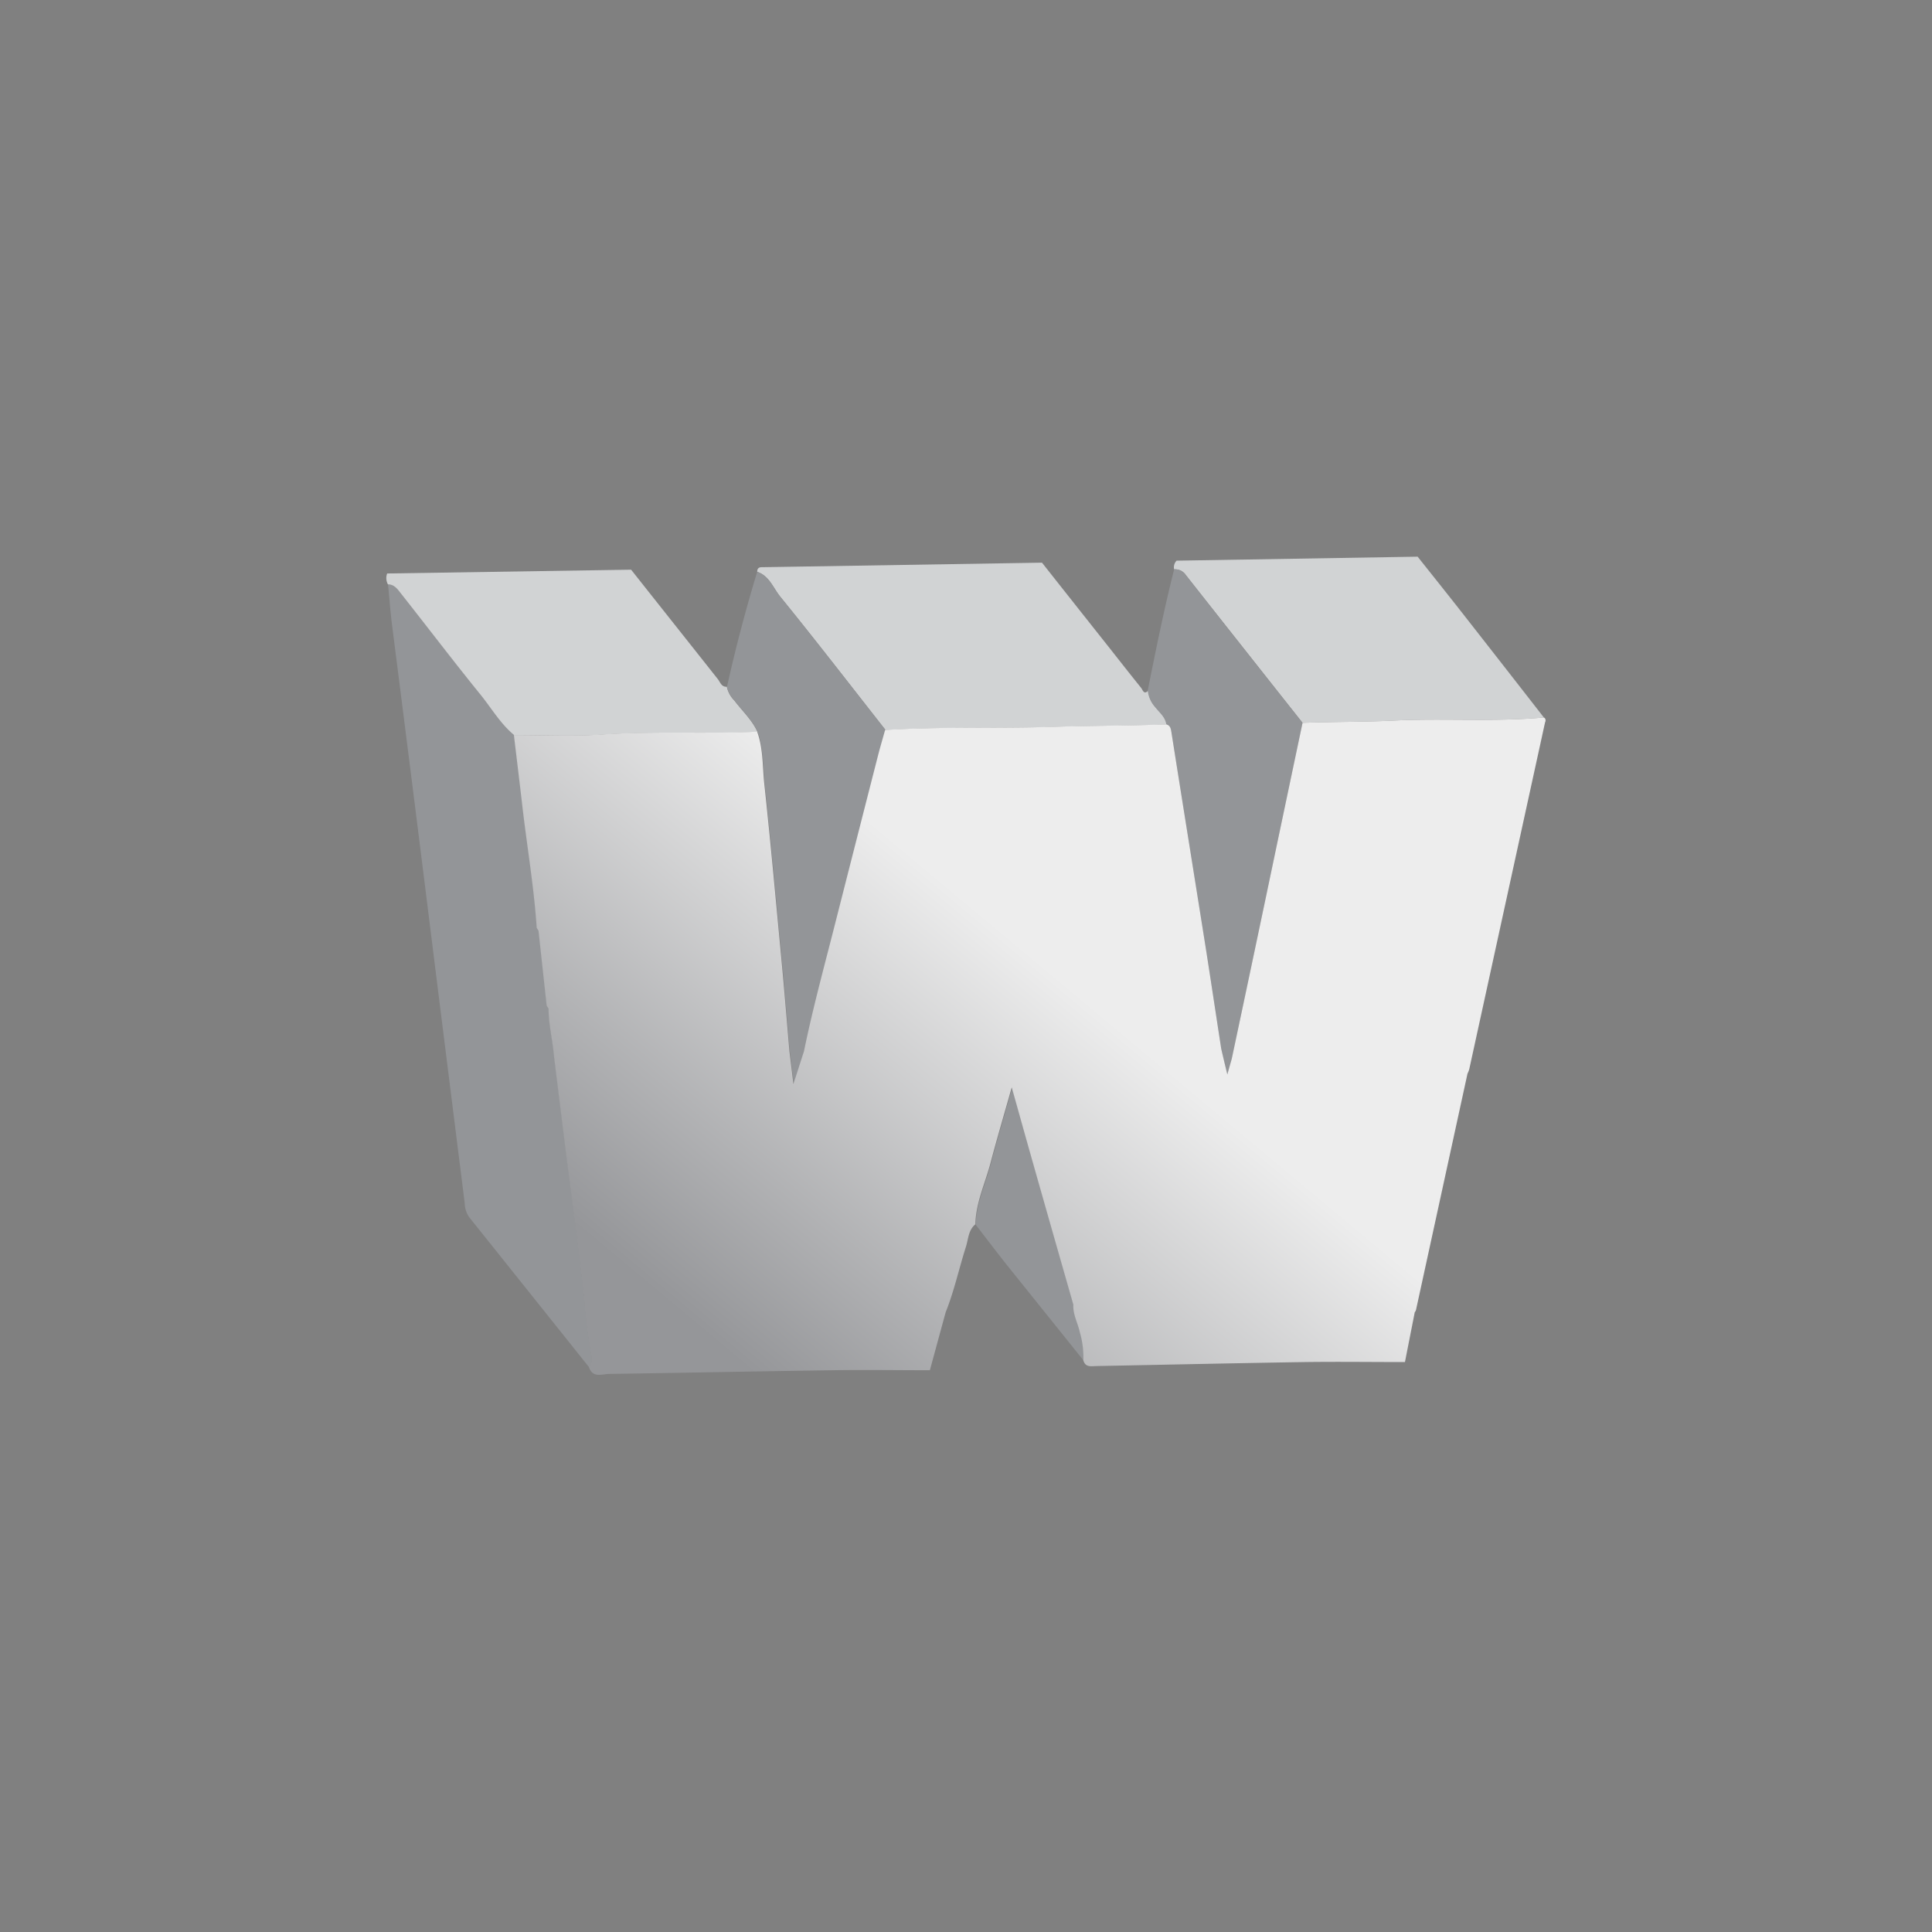 <svg id="Layer_1" data-name="Layer 1" xmlns="http://www.w3.org/2000/svg" xmlns:xlink="http://www.w3.org/1999/xlink" viewBox="0 0 300 300"><rect x="0" y="0" width="300" height="300" fill="#808080" stroke="none"/><defs><linearGradient id="linear-gradient" x1="111.04" y1="208.38" x2="160.78" y2="148.8" gradientUnits="userSpaceOnUse"><stop offset="0" stop-color="#959699"/><stop offset="1" stop-color="#ededed"/></linearGradient></defs><path d="M86.07,164q.87,7.07,1.75,14.14c.57,4.52,1.16,9,1.73,13.56.41,3.25.79,6.5,1.18,9.75a75.46,75.46,0,0,0,1,8.33c.13.88.42,1.77-.21,2.58Q82.2,200.69,72.85,189a4,4,0,0,1-.69-2.19Q69.57,166.21,67,145.63q-3-24.15-6.09-48.31c-.28-2.18-.44-4.38-.66-6.58,1,0,1.5.76,2,1.4,4.12,5.21,8.13,10.5,12.31,15.65,1.74,2.14,3.13,4.58,5.3,6.37.43,3.65.88,7.29,1.3,10.94.73,6.35,1.82,12.65,2.24,19l.28.45q.63,5.82,1.27,11.64l.29.45C85.19,159.17,85.86,161.58,86.07,164Z" fill="#939598"/><path d="M117.58,88.79c0-.81.59-.71,1.09-.72l43.13-.7q5.07,6.42,10.21,12.9c1.72,2.18,3.44,4.38,5.19,6.55.24.3.42,1.13,1.1.41a4.5,4.5,0,0,0,1.14,2.58c.66.85,1.57,1.52,1.74,2.69-5.88.21-11.77.19-17.66.38-8.66.28-17.35-.06-26,.49-5.44-6.92-10.81-13.89-16.36-20.72C120.07,91.31,119.46,89.42,117.58,88.79Z" fill="#d1d3d4"/><path d="M79.85,114.16c-2.17-1.79-3.56-4.23-5.3-6.37-4.18-5.15-8.19-10.44-12.31-15.65-.5-.64-1-1.39-2-1.4a2,2,0,0,1-.12-1.69L98,88.46c4.51,5.7,9,11.35,13.47,17,.37.47.55,1.23,1.39,1.18a4.26,4.26,0,0,0,1.17,2.14c1.21,1.61,2.74,3,3.58,4.86-8,.37-16-.11-24,.43C89.05,114.37,84.44,114.14,79.85,114.16Z" fill="#d1d3d4"/><path d="M239.73,111.41c-7.76.71-15.55.09-23.3.48-4.73.23-9.45.17-14.17.35q-9.06-11.46-18.12-22.94a2,2,0,0,0-1.82-.89,1.47,1.47,0,0,1,.38-1.35l37.43-.62c2.65,3.33,5.35,6.71,8,10.11C232,101.49,235.87,106.45,239.73,111.41Z" fill="#d1d3d4"/><path d="M182.32,88.41a2,2,0,0,1,1.82.89q9,11.48,18.12,22.94-2,9.49-4,19-3.47,16.59-7,33.19c-.19.67-.38,1.33-.68,2.41-.38-1.58-.67-2.77-.95-4-.8-5.17-1.57-10.34-2.38-15.5-1.78-11.23-3.59-22.45-5.36-33.68-.09-.55-.17-1-.79-1.18-.17-1.17-1.08-1.84-1.74-2.69a4.5,4.5,0,0,1-1.14-2.58C179.48,100.92,180.75,94.63,182.32,88.41Z" fill="#939598"/><path d="M117.64,113.63c-.84-1.88-2.37-3.25-3.58-4.86a4.26,4.26,0,0,1-1.17-2.14q2-9,4.69-17.84c1.88.63,2.49,2.52,3.57,3.86,5.55,6.83,10.92,13.8,16.36,20.72-.38,1.37-.79,2.74-1.14,4.12q-3.18,12.42-6.34,24.84c-1.76,7-3.68,13.9-5.12,20.94l-1.64,5.08c-.24-2-.43-3.54-.62-5.1-.39-4.56-.76-9.13-1.19-13.69-.88-9.31-1.72-18.63-2.72-27.93C118.46,119,118.58,116.22,117.64,113.63Z" fill="#939598"/><path d="M166.74,202.67c-.09,1.52.69,2.84,1,4.27a13.71,13.71,0,0,1,.55,4.36q-5.83-7.26-11.66-14.52c-1.73-2.17-3.41-4.39-5.11-6.59.07-3.29,1.47-6.26,2.31-9.36,1-3.8,2.12-7.58,3.34-11.91,1.21,4.3,2.25,8.06,3.32,11.82Q163.61,191.71,166.74,202.67Z" fill="#939598"/><path d="M239.73,111.41c-7.76.71-15.55.09-23.3.48-4.73.23-9.45.17-14.17.35q-2,9.49-4,19-3.47,16.59-7,33.19h0c-.19.67-.38,1.33-.68,2.41-.38-1.57-.67-2.77-.95-4h0c-.8-5.17-1.57-10.34-2.38-15.5-1.78-11.23-3.59-22.45-5.36-33.68-.09-.55-.17-1-.79-1.18-5.88.21-11.77.19-17.66.38-8.66.28-17.35-.06-26,.49-.38,1.37-.79,2.74-1.14,4.12q-3.18,12.42-6.34,24.84c-1.76,7-3.68,13.9-5.12,20.94-.51,1.56-1,3.12-1.64,5.08-.24-2-.43-3.54-.62-5.1h0c-.39-4.56-.76-9.13-1.19-13.69-.88-9.31-1.72-18.63-2.72-27.93-.28-2.67-.16-5.41-1.1-8-8,.37-16-.11-24,.43-4.57.31-9.18.08-13.77.1.43,3.65.88,7.29,1.3,10.94.73,6.35,1.82,12.65,2.24,19l.28.45q.63,5.82,1.27,11.64l.29.45c0,2.49.63,4.9.84,7.36q.87,7.07,1.75,14.14c.57,4.52,1.16,9,1.73,13.56.41,3.25.79,6.5,1.18,9.75l.36.33-.36-.33a75.46,75.46,0,0,0,1,8.33c.13.88.42,1.77-.21,2.58.6,1.7,2.06,1,3.16,1,11.54-.16,23.08-.41,34.62-.57,5-.08,10.07,0,15.14,0l2.45-9c1.33-3.31,2.07-6.79,3.15-10.18.38-1.19.36-2.57,1.46-3.48.07-3.29,1.47-6.26,2.31-9.36,1-3.8,2.12-7.58,3.34-11.91,1.21,4.3,2.25,8.06,3.32,11.82q3.12,11,6.25,21.93c-.09,1.52.69,2.84,1,4.27a13.71,13.71,0,0,1,.55,4.36c.31,1.16,1.24.91,2.06.9,10.78-.21,21.55-.45,32.32-.62,5.17-.07,10.35,0,15.56,0,.57-2.92,1.05-5.32,1.52-7.73a1.05,1.05,0,0,0,.19-.34q4-18.34,8-36.71a4,4,0,0,0,.28-.72l11.76-53.81C240,112,240.1,111.62,239.73,111.41Z" fill="url(#linear-gradient)"/><path d="M83.39,144.14l.28.45Z" fill="#09474e"/><path d="M84.94,156.23l.29.45Z" fill="#09474e"/></svg>